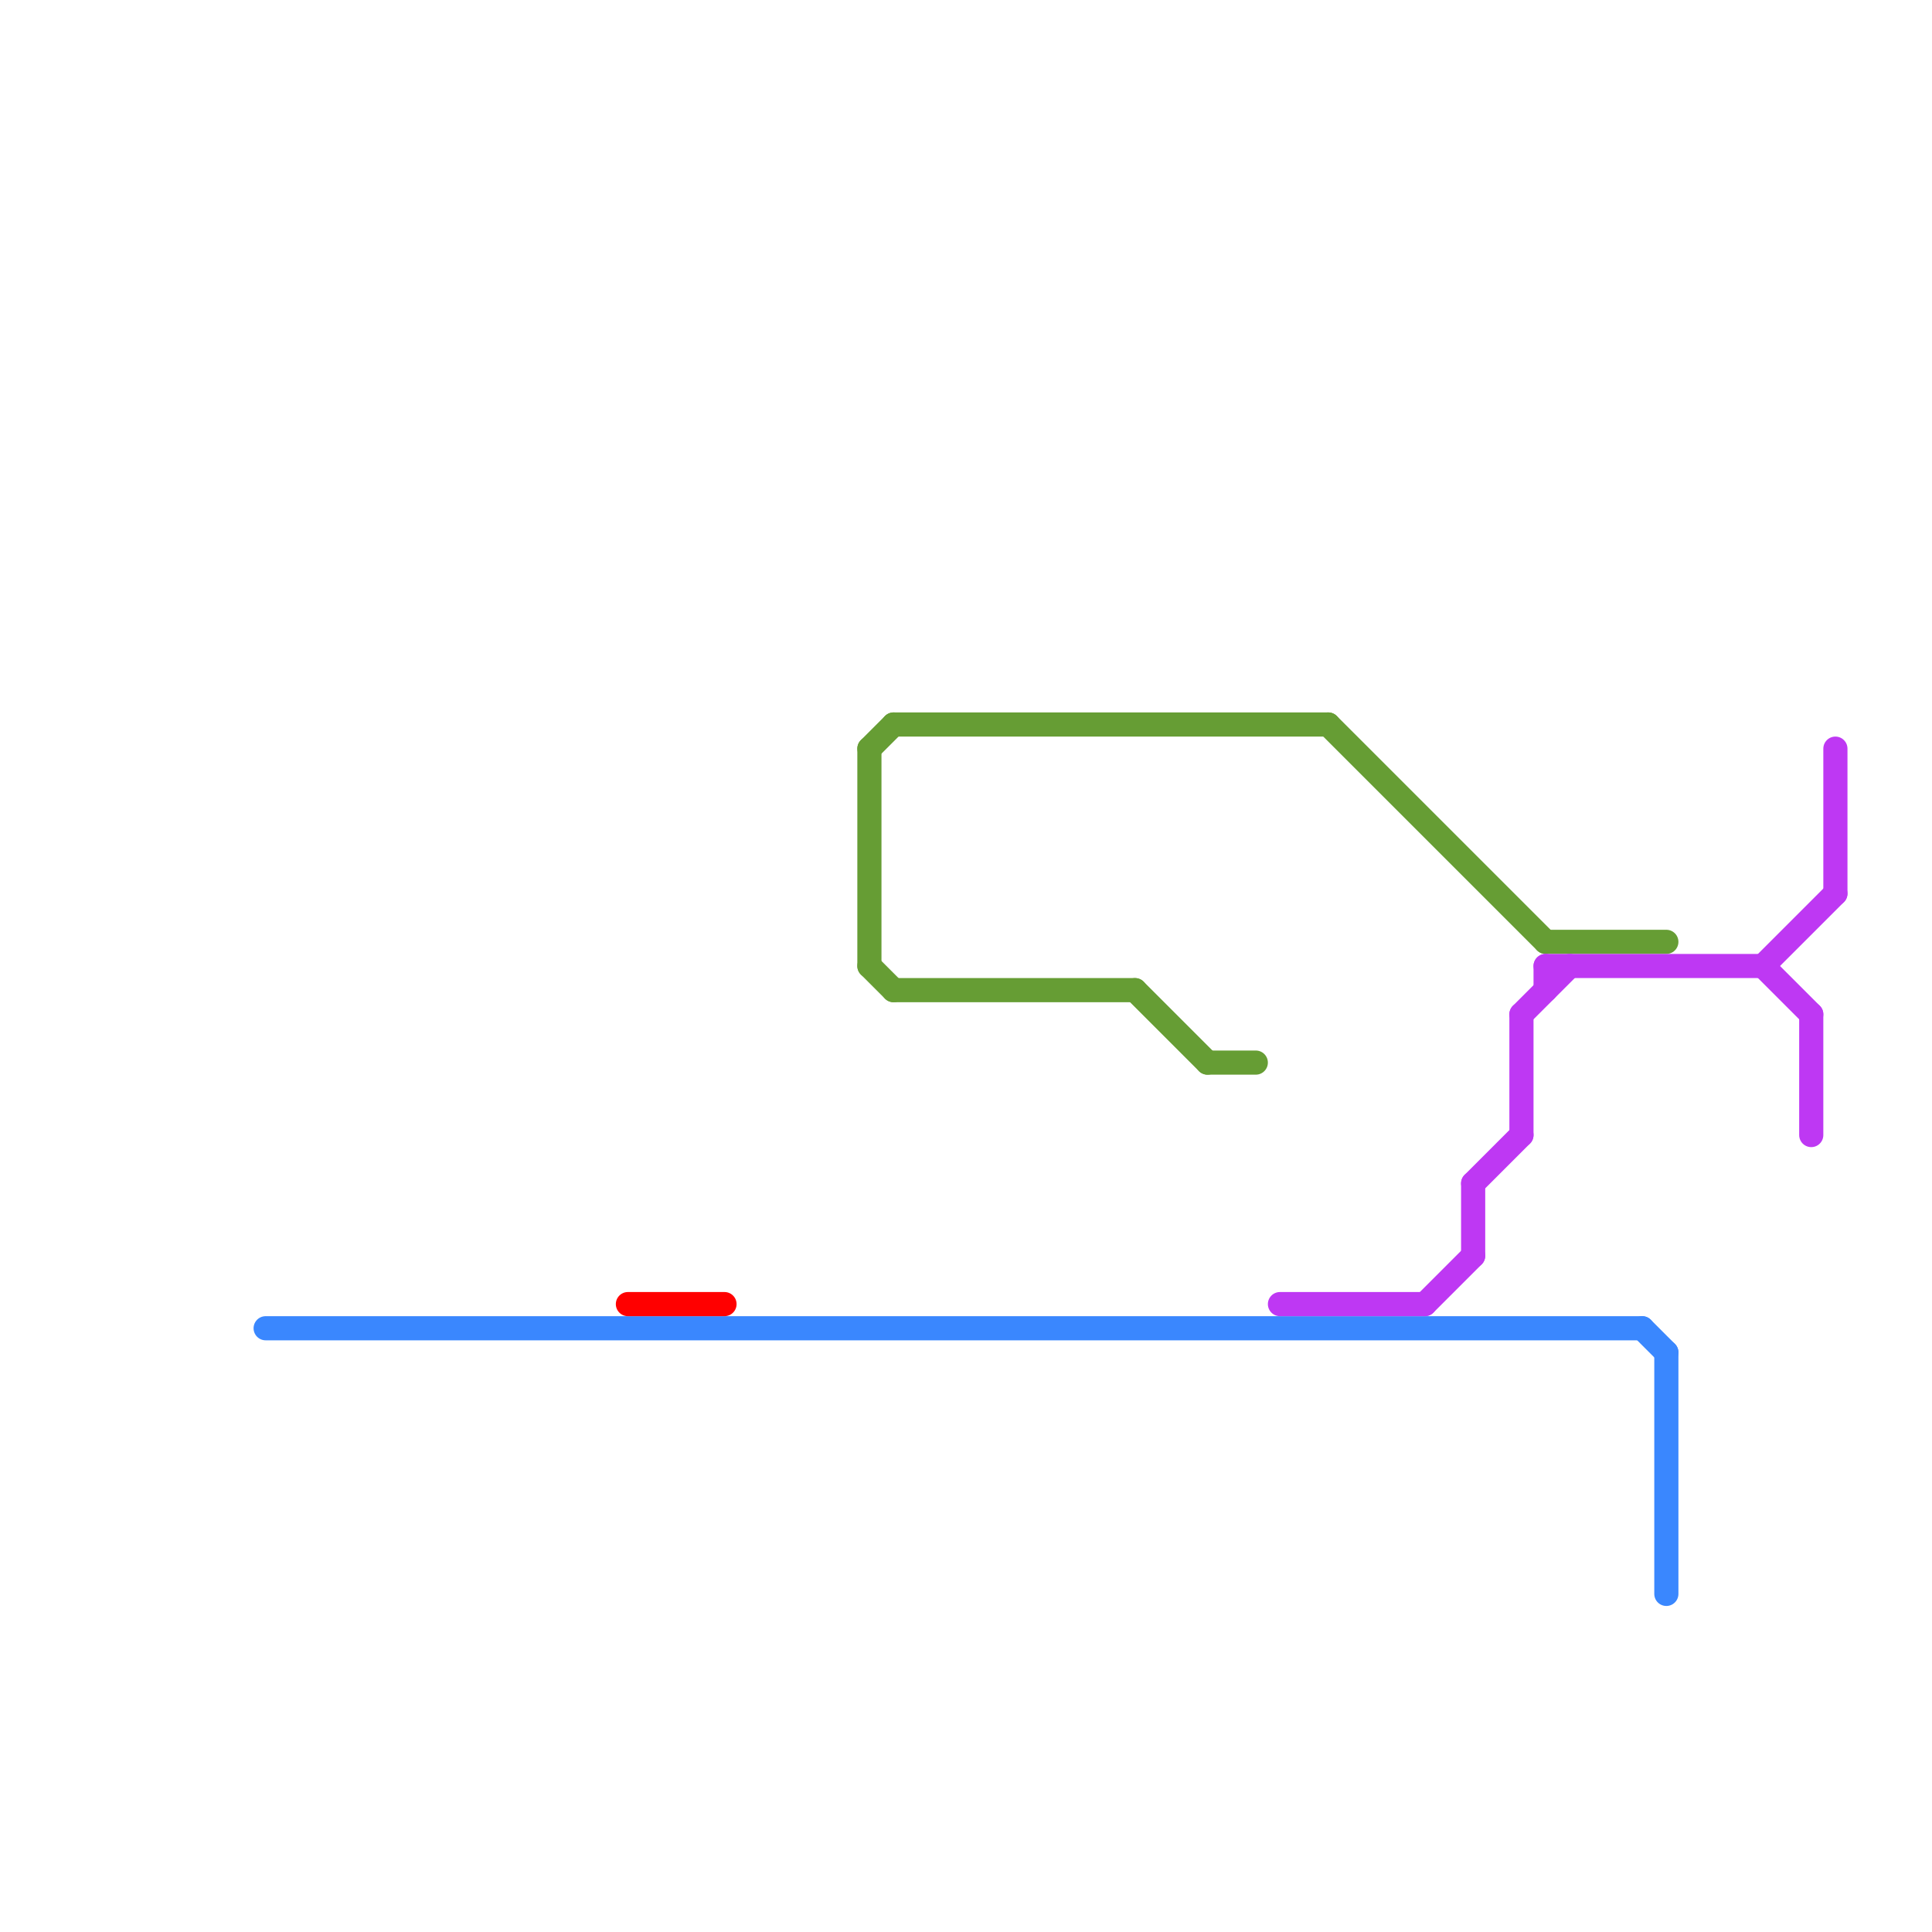 
<svg version="1.1" xmlns="http://www.w3.org/2000/svg" viewBox="0 0 80 80">
<style>text { font: 1px Helvetica; font-weight: 600; white-space: pre; dominant-baseline: central; } line { stroke-width: 1; fill: none; stroke-linecap: round; stroke-linejoin: round; } .c0 { stroke: #3a87fe } .c1 { stroke: #ff0000 } .c2 { stroke: #669d34 } .c3 { stroke: #be38f3 }</style><defs><g id="wm-xf"><circle r="1.2" fill="#000"/><circle r="0.9" fill="#fff"/><circle r="0.6" fill="#000"/><circle r="0.3" fill="#fff"/></g><g id="wm"><circle r="0.6" fill="#000"/><circle r="0.3" fill="#fff"/></g></defs><line class="c0" x1="68" y1="55" x2="69" y2="56"/><line class="c0" x1="11" y1="55" x2="68" y2="55"/><line class="c0" x1="69" y1="56" x2="69" y2="66"/><line class="c1" x1="26" y1="54" x2="30" y2="54"/><line class="c2" x1="37" y1="30" x2="55" y2="30"/><line class="c2" x1="55" y1="30" x2="64" y2="39"/><line class="c2" x1="50" y1="44" x2="52" y2="44"/><line class="c2" x1="36" y1="31" x2="36" y2="40"/><line class="c2" x1="47" y1="41" x2="50" y2="44"/><line class="c2" x1="36" y1="40" x2="37" y2="41"/><line class="c2" x1="37" y1="41" x2="47" y2="41"/><line class="c2" x1="64" y1="39" x2="69" y2="39"/><line class="c2" x1="36" y1="31" x2="37" y2="30"/><line class="c3" x1="53" y1="54" x2="59" y2="54"/><line class="c3" x1="73" y1="40" x2="76" y2="37"/><line class="c3" x1="73" y1="40" x2="75" y2="42"/><line class="c3" x1="64" y1="40" x2="64" y2="41"/><line class="c3" x1="64" y1="40" x2="73" y2="40"/><line class="c3" x1="63" y1="42" x2="63" y2="47"/><line class="c3" x1="59" y1="54" x2="61" y2="52"/><line class="c3" x1="61" y1="49" x2="61" y2="52"/><line class="c3" x1="75" y1="42" x2="75" y2="47"/><line class="c3" x1="63" y1="42" x2="65" y2="40"/><line class="c3" x1="76" y1="31" x2="76" y2="37"/><line class="c3" x1="61" y1="49" x2="63" y2="47"/>
</svg>
